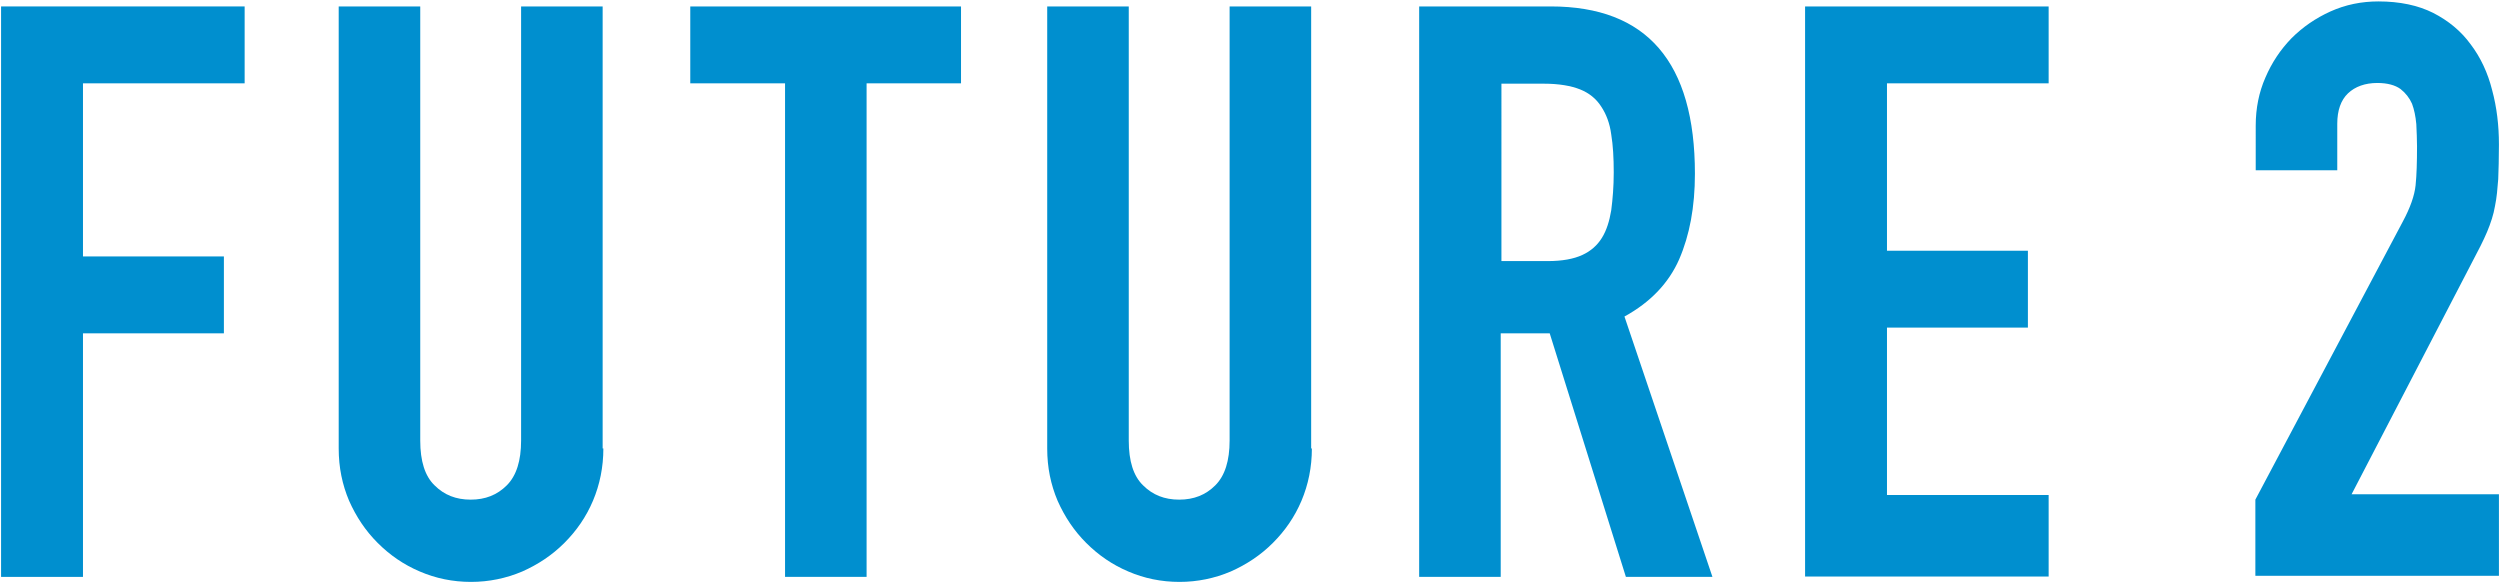 <?xml version="1.0" encoding="utf-8"?>
<!-- Generator: Adobe Illustrator 24.3.0, SVG Export Plug-In . SVG Version: 6.00 Build 0)  -->
<svg version="1.1" id="レイヤー_1" xmlns="http://www.w3.org/2000/svg" xmlns:xlink="http://www.w3.org/1999/xlink" x="0px"
	 y="0px" width="699px" height="163px" viewBox="0 0 699 163" style="enable-background:new 0 0 699 163;" xml:space="preserve">
<style type="text/css">
	.st0{fill:#008FCF;}
</style>
<g>
	<path class="st0" d="M0.3,1.8h68.1v21.5H23.2v48.4h39.4v21.5H23.2v68.1H0.3V1.8z"/>
	<path class="st0" d="M168.7,125.4c0,5.2-1,10.1-2.9,14.6c-1.9,4.5-4.6,8.4-8,11.8c-3.4,3.4-7.3,6-11.8,8c-4.5,1.9-9.3,2.9-14.3,2.9
		c-5.1,0-9.9-1-14.3-2.9c-4.5-1.9-8.4-4.6-11.8-8c-3.4-3.4-6-7.3-8-11.8c-1.9-4.5-2.9-9.3-2.9-14.6V1.8h22.8v121.4
		c0,5.7,1.3,9.9,4,12.5c2.7,2.7,6,4,10.1,4s7.4-1.3,10.1-4s4-6.9,4-12.5V1.8h22.8V125.4z"/>
	<path class="st0" d="M219.4,23.3H193V1.8h75.7v21.5h-26.4v138h-22.8V23.3z"/>
	<path class="st0" d="M366.8,125.4c0,5.2-1,10.1-2.9,14.6c-1.9,4.5-4.6,8.4-8,11.8c-3.4,3.4-7.3,6-11.8,8c-4.5,1.9-9.3,2.9-14.3,2.9
		c-5.1,0-9.9-1-14.3-2.9c-4.5-1.9-8.4-4.6-11.8-8c-3.4-3.4-6-7.3-8-11.8c-1.9-4.5-2.9-9.3-2.9-14.6V1.8h22.8v121.4
		c0,5.7,1.3,9.9,4,12.5c2.7,2.7,6,4,10.1,4s7.4-1.3,10.1-4s4-6.9,4-12.5V1.8h22.8V125.4z"/>
	<path class="st0" d="M396.9,1.8h36.7c26.9,0,40.3,15.6,40.3,46.8c0,9.3-1.5,17.2-4.4,23.9c-2.9,6.6-8,12-15.3,16l24.6,72.8h-24.2
		l-21.3-68.1h-13.7v68.1h-22.8V1.8z M419.8,73h13c4,0,7.2-0.6,9.6-1.7c2.4-1.1,4.2-2.7,5.5-4.8c1.3-2.1,2.1-4.7,2.6-7.7
		c0.4-3.1,0.7-6.6,0.7-10.6c0-4-0.2-7.6-0.7-10.6c-0.4-3.1-1.4-5.7-2.8-7.8c-1.4-2.2-3.4-3.8-5.9-4.8c-2.5-1-5.9-1.6-10.1-1.6h-11.9
		V73z"/>
	<path class="st0" d="M504.7,1.8h68.1v21.5h-45.2v46.8H567v21.5h-39.4v46.8h45.2v22.8h-68.1V1.8z"/>
	<path class="st0" d="M630.6,139.7L671.8,62c2.1-3.9,3.3-7.3,3.6-10.2c0.3-2.9,0.4-6.5,0.4-10.9c0-1.9-0.1-4-0.2-6.2
		c-0.2-2.2-0.6-4.1-1.2-5.7c-0.7-1.6-1.8-3-3.2-4.1c-1.5-1.1-3.7-1.7-6.5-1.7c-3.4,0-6.2,1-8.2,2.9c-2,1.9-3,4.8-3,8.5v13h-22.8
		V35.1c0-4.8,0.9-9.3,2.7-13.4c1.8-4.2,4.2-7.8,7.3-11c3.1-3.1,6.7-5.6,10.9-7.5c4.2-1.9,8.7-2.8,13.4-2.8c6,0,11.1,1.1,15.3,3.2
		c4.3,2.2,7.8,5.1,10.5,8.8c2.8,3.7,4.8,8,6,12.8c1.3,4.8,1.9,9.9,1.9,15.2c0,3.9-0.1,7.1-0.2,9.7c-0.2,2.6-0.4,5.1-0.9,7.5
		c-0.4,2.4-1.2,4.8-2.2,7.2c-1,2.4-2.5,5.3-4.3,8.7l-33.6,64.7h41.2v22.8h-68.1V139.7z"/>
</g>
</svg>
